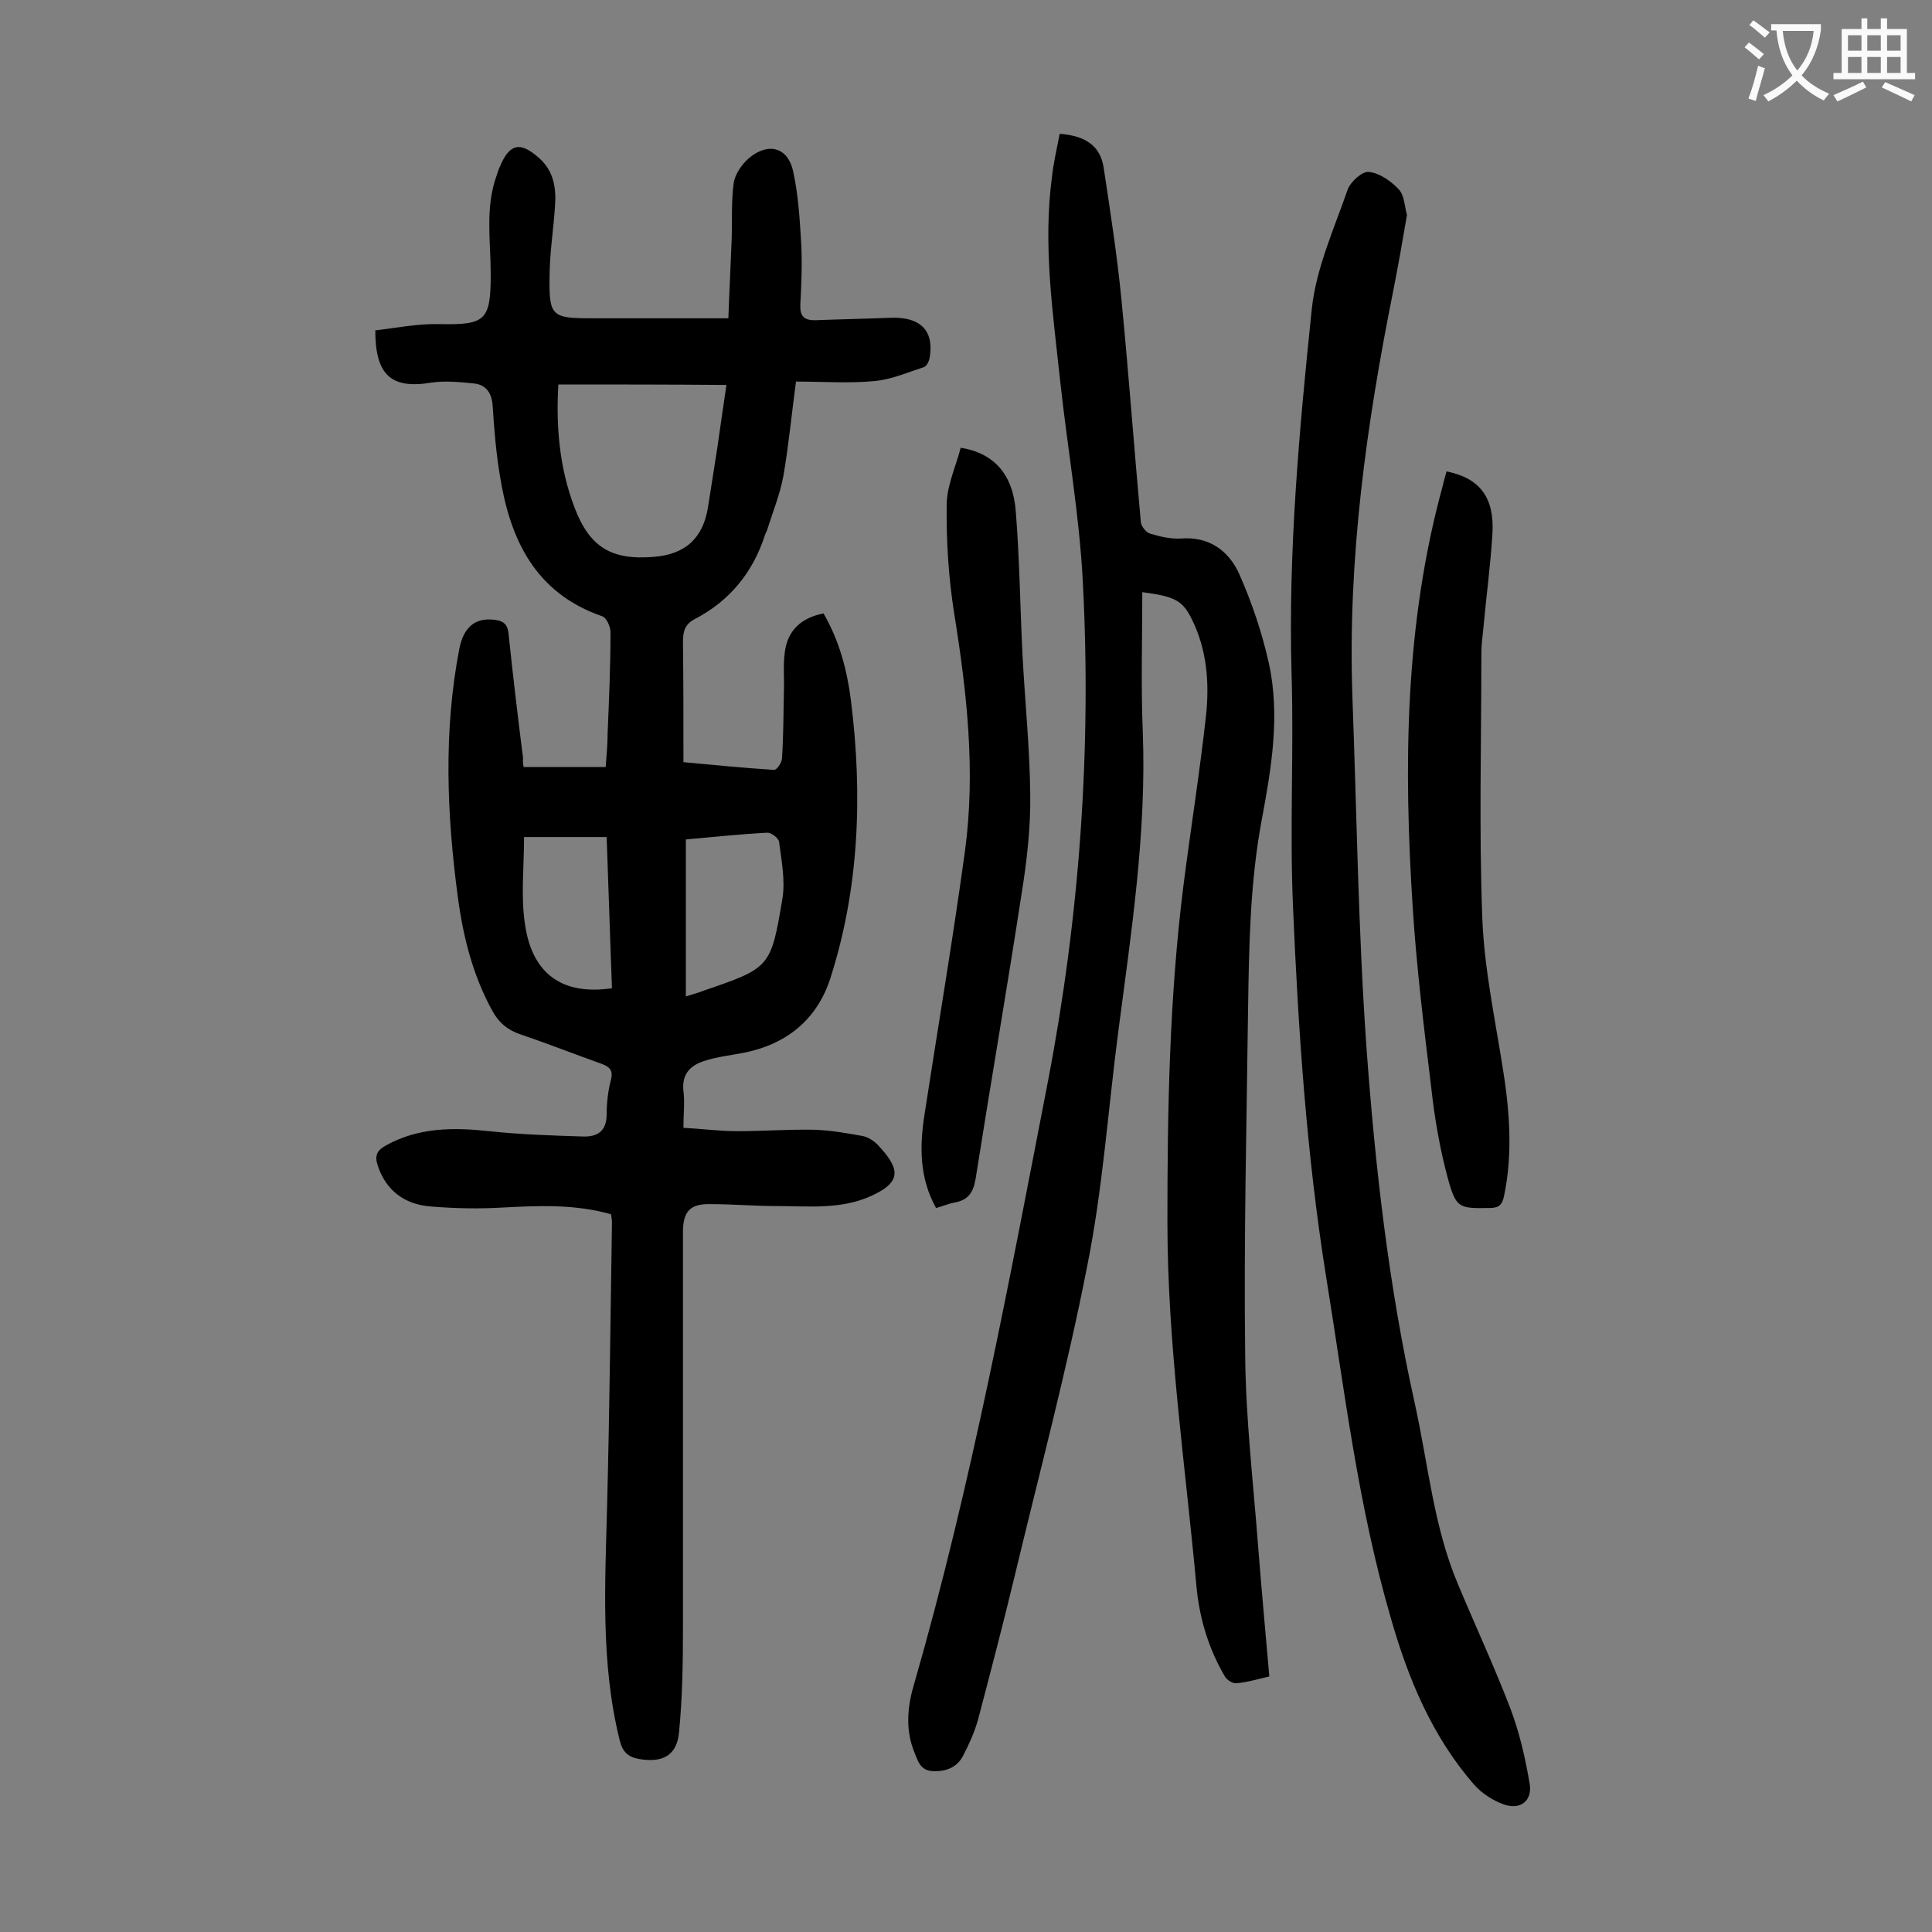 <svg enable-background="new 0 0 400 400" viewBox="0 0 400 400" xmlns="http://www.w3.org/2000/svg"><rect x="0" y="0" width="400" height="400" fill="#808080" stroke="none"/><g fill="#000001"><path d="m108.4 158.8h17c.2-2.5.4-4.8.4-7 .3-7 .6-13.9.6-20.9 0-1.1-.8-3-1.7-3.3-13.9-4.8-19.1-15.9-21.2-29.1-.8-4.8-1.2-9.7-1.5-14.5-.2-2.6-1.3-4.3-3.8-4.6-2.9-.3-6-.6-8.8-.2-8.3 1.4-11.7-1.4-11.7-10.8 4.3-.5 8.7-1.4 13.2-1.3 9.6.2 10.7-.7 10.7-10.3 0-6.8-1.2-13.7 1.2-20.4.2-.6.4-1.3.7-1.9 2-4.8 4.2-5.3 8.2-1.7 3 2.7 3.5 6.3 3.2 10-.3 4.5-1 9-1.1 13.5-.2 9.4.2 9.6 9.3 9.6h27.7c.2-5.7.5-11.3.7-16.8.1-3.7-.1-7.5.4-11.2.3-1.9 1.7-3.9 3.2-5.2 4-3.3 8-2.2 9.1 2.7 1.1 5 1.4 10.2 1.7 15.4.2 4.1 0 8.2-.2 12.3-.1 2.4.8 3.2 3 3.2 5.2-.2 10.4-.3 15.5-.5 6.2-.3 9.2 2.5 8.3 8.1-.1.8-.6 1.9-1.2 2.1-3.4 1.1-6.8 2.6-10.3 2.9-5.2.5-10.6.1-16.2.1-.9 6.7-1.5 13.1-2.6 19.5-.7 3.8-2.2 7.5-3.4 11.3-.1.3-.3.6-.4.9-2.5 7.8-7.3 13.7-14.6 17.5-1.9 1-2.4 2.4-2.4 4.6.1 8.2.1 16.3.1 25 6.4.6 12.6 1.2 18.8 1.6.5 0 1.5-1.4 1.6-2.3.3-4.6.3-9.3.4-13.9.1-2.8-.2-5.5.2-8.3.6-4.4 3.4-7 8-7.9 3.3 5.7 4.9 11.8 5.7 18.2 2.4 19.4 1.7 38.7-4.3 57.4-2.8 8.6-9.2 13.7-18.1 15.4-2.6.5-5.3.8-7.8 1.6-3 .9-4.9 2.7-4.5 6.3.3 2.3 0 4.6 0 7.6 3.8.2 7.5.7 11.1.7 5.3 0 10.6-.4 15.9-.3 3.4.1 6.8.7 10.1 1.3 1.1.2 2.3 1 3.1 1.8 4.3 4.6 5.4 7.5-1.1 10.5-6.4 3-13.2 2.2-19.9 2.2-4.5 0-9.1-.4-13.6-.4-4.2-.1-5.7 1.5-5.7 5.8v81.6c0 7.3-.1 14.6-.8 21.8-.4 4.9-3.3 6.5-8.2 5.7-2.3-.4-3.5-1.4-4.1-3.9-4-16.1-3-32.5-2.6-48.8.5-19.5.7-38.9 1-58.4 0-.5-.1-1.1-.2-1.7-7.4-2.1-14.8-1.8-22.3-1.4-5 .3-9.9.2-14.9-.2-5.8-.4-9.5-3.6-11.1-8.5-.7-2.1-.1-3.2 1.8-4.2 6.7-3.7 13.9-3.7 21.3-2.9 6.5.7 13 .9 19.4 1.1 3.1.1 4.9-1.2 4.9-4.6 0-2.4.3-4.9.9-7.2.5-2-.4-2.7-2.1-3.3-5.6-2-11.2-4.2-16.8-6.1-2.6-.9-4.3-2.4-5.6-4.7-4.1-7.4-6.1-15.4-7.2-23.6-2.3-17.2-3-34.4.3-51.5.9-4.5 3.3-6.4 7.1-6 1.9.2 2.9.8 3.1 3 .9 8.6 1.9 17.1 3 25.7-.1.5 0 1.1.1 1.8zm7.2-79.2c-.5 8.7.2 17.3 3.4 25.6 3.1 8.1 7.6 10.8 16.3 10.1 6.6-.5 10.3-3.9 11.3-10.4.6-4 1.3-8.1 1.9-12.1.6-4.2 1.2-8.4 1.9-13.1-11.8-.1-23.2-.1-34.8-.1zm26.4 94.2v32.5c1.6-.5 2.7-.8 3.7-1.2 13.7-4.7 13.9-4.7 16.3-19.1.6-3.8-.2-7.8-.7-11.7-.1-.8-1.6-1.9-2.4-1.9-5.7.3-11.4.9-16.9 1.4zm-33.5-.5c0 6.2-.7 12.3.2 18.1 1.5 10.4 7.9 14.7 18 13.2-.4-10.4-.7-20.8-1.1-31.3-6 0-11.4 0-17.1 0z"/><path d="m219.4 27.7c5.2.4 8.4 2.4 9.1 7 1.4 9.2 2.8 18.3 3.7 27.5 1.5 15.3 2.6 30.6 4 45.9.1.9 1.1 2.2 2 2.4 2 .6 4.1 1.1 6.2 1 5.9-.5 10 2.5 12.2 7.4 2.6 5.9 4.7 12.1 6.1 18.4 2.4 10.9.5 21.9-1.5 32.6-2.4 12.9-2.6 25.9-2.8 38.9-.3 23.9-.9 47.8-.6 71.6.1 13.3 1.7 26.7 2.7 40 .7 8.8 1.5 17.6 2.3 26.7-2.3.5-4.5 1.2-6.8 1.4-.8.1-2-.7-2.4-1.4-3.4-5.8-5.3-12.1-5.9-18.8-2.3-25.1-6-50-6-75.3 0-23.2.4-46.4 3.3-69.5 1.5-11.8 3.4-23.6 4.7-35.4.7-6.7.2-13.5-2.9-19.8-1.9-3.9-3.4-4.8-10.3-5.7 0 9.7-.3 19.3.1 28.9.8 21-2.4 41.6-5.1 62.3-2.1 16.1-3.2 32.4-6.4 48.3-4.2 21.5-9.9 42.8-15 64.1-2.4 10-5 19.9-7.6 29.8-.7 2.5-1.8 5-3 7.3-1.2 2.5-3.4 3.5-6.3 3.4-2.8-.1-3.2-2.3-4-4.2-1.8-4.6-1.3-9.4.1-14 11.8-41 19.6-83 27.7-124.8 6.5-33.9 9-68.4 7.2-103-.7-14-3.2-27.9-4.7-41.8-1.5-14.1-3.6-28.1-1.7-42.3.3-2.8 1-5.8 1.6-8.9z"/><path d="m291.3 44.5c-.9 5.3-1.8 10.4-2.8 15.5-5.6 27.8-9.5 55.7-8.5 84.2.9 24.2 1.2 48.4 2.9 72.5 1.8 24.8 4.6 49.5 10 73.8 2.8 12.6 3.9 25.6 9 37.6 3.6 8.6 7.5 17 10.8 25.6 1.9 5 3.1 10.3 4 15.6.6 3.5-1.9 5.5-5.3 4.3-2.3-.8-4.6-2.3-6.2-4.1-8.7-10-13.7-22-17.3-34.7-6.7-23-9.5-46.7-13.3-70.2-4.1-25.5-5.8-51.2-6.9-76.9-.7-16.1.2-32.3-.3-48.4-.7-25.3 1.6-50.4 4.2-75.4.9-8.4 4.6-16.5 7.4-24.6.6-1.7 3.1-3.9 4.4-3.7 2.2.2 4.6 1.9 6.2 3.6 1.2 1.3 1.2 3.6 1.7 5.3z"/><path d="m299.5 97.6c6.9 1.4 9.9 5.4 9.5 12.8-.4 6.6-1.3 13.2-1.9 19.8-.2 1.8-.4 3.5-.4 5.3 0 18.2-.5 36.5.2 54.7.4 10.1 2.5 20.1 4.1 30.1 1.5 9.1 2.3 18.2.4 27.3-.4 1.9-1.1 2.5-3 2.5-6.3.1-6.9.1-8.6-6-1.7-6.2-2.8-12.7-3.5-19.1-1.5-12.3-3-24.6-3.8-36.9-1.9-29.4-1.7-58.8 6.2-87.5.2-1 .5-1.9.8-3z"/><path d="m193.8 250.1c-3.5-6.3-3.4-12.8-2.4-19.3 2.8-18.2 5.9-36.4 8.4-54.7 2.2-16.4.4-32.6-2.2-48.8-1.2-7.5-1.7-15.2-1.6-22.7 0-4 1.9-8 2.9-11.9 6.9 1.1 10.8 5.5 11.4 13.1.8 9.9.9 19.9 1.4 29.8.5 9.6 1.5 19.2 1.6 28.8.1 6.9-.7 13.9-1.8 20.7-3 19.6-6.4 39.2-9.5 58.9-.5 3-1.6 4.5-4.5 5-1.1.2-2.2.7-3.7 1.1z"/></g><path d="m362.1 8.8c1.1.8 2.1 1.6 3.1 2.4l-1 1.1c-1.3-1.1-2.3-2-3-2.5zm1.9 4.8c.5.2.9.4 1.4.5-.6 2.3-1.3 4.5-1.9 6.8l-1.5-.5c.8-2.1 1.4-4.3 2-6.8zm-1-9.4c1.3.9 2.4 1.8 3.4 2.5l-1 1.1c-1.4-1.2-2.4-2.1-3.2-2.6zm3.7 2.2v-1.4h10.3v1.2c-.5 3.6-1.8 6.8-4 9.4 1.5 1.6 3.4 2.8 5.7 3.8-.3.4-.7.8-1.1 1.4-2.3-1.1-4.1-2.5-5.6-4.1-1.6 1.6-3.6 3.1-5.9 4.3-.3-.5-.7-.9-1-1.3 2.4-1.1 4.4-2.5 6-4.1-1.9-2.5-3-5.6-3.3-9.3h-1.1zm8.8 0h-6.4c.3 3.3 1.3 6 3 8.2 2-2.3 3.1-5.1 3.4-8.2z" fill="#fafafb"/><path d="m385.3 3.8h1.3v2.2h2.8v-2.2h1.3v2.2h4.1v9.1h1.7v1.3h-16.9v-1.3h1.7v-9.1h4.1v-2.2zm.4 13.1.7 1.2c-1.8.9-3.8 1.9-6 2.9-.2-.4-.5-.8-.8-1.3 2.3-1 4.3-1.9 6.1-2.8zm-3.1-6.4h2.8v-3.2h-2.8zm0 4.6h2.8v-3.3h-2.8zm4-4.6h2.8v-3.2h-2.8zm0 4.6h2.8v-3.3h-2.8zm3.7 1.9c2.1.9 4.1 1.8 6.1 2.7l-.7 1.3c-2.2-1.1-4.2-2-6.1-2.9zm3.2-9.7h-2.8v3.2h2.8zm-2.8 7.8h2.8v-3.3h-2.8z" fill="#fafafb"/></svg>